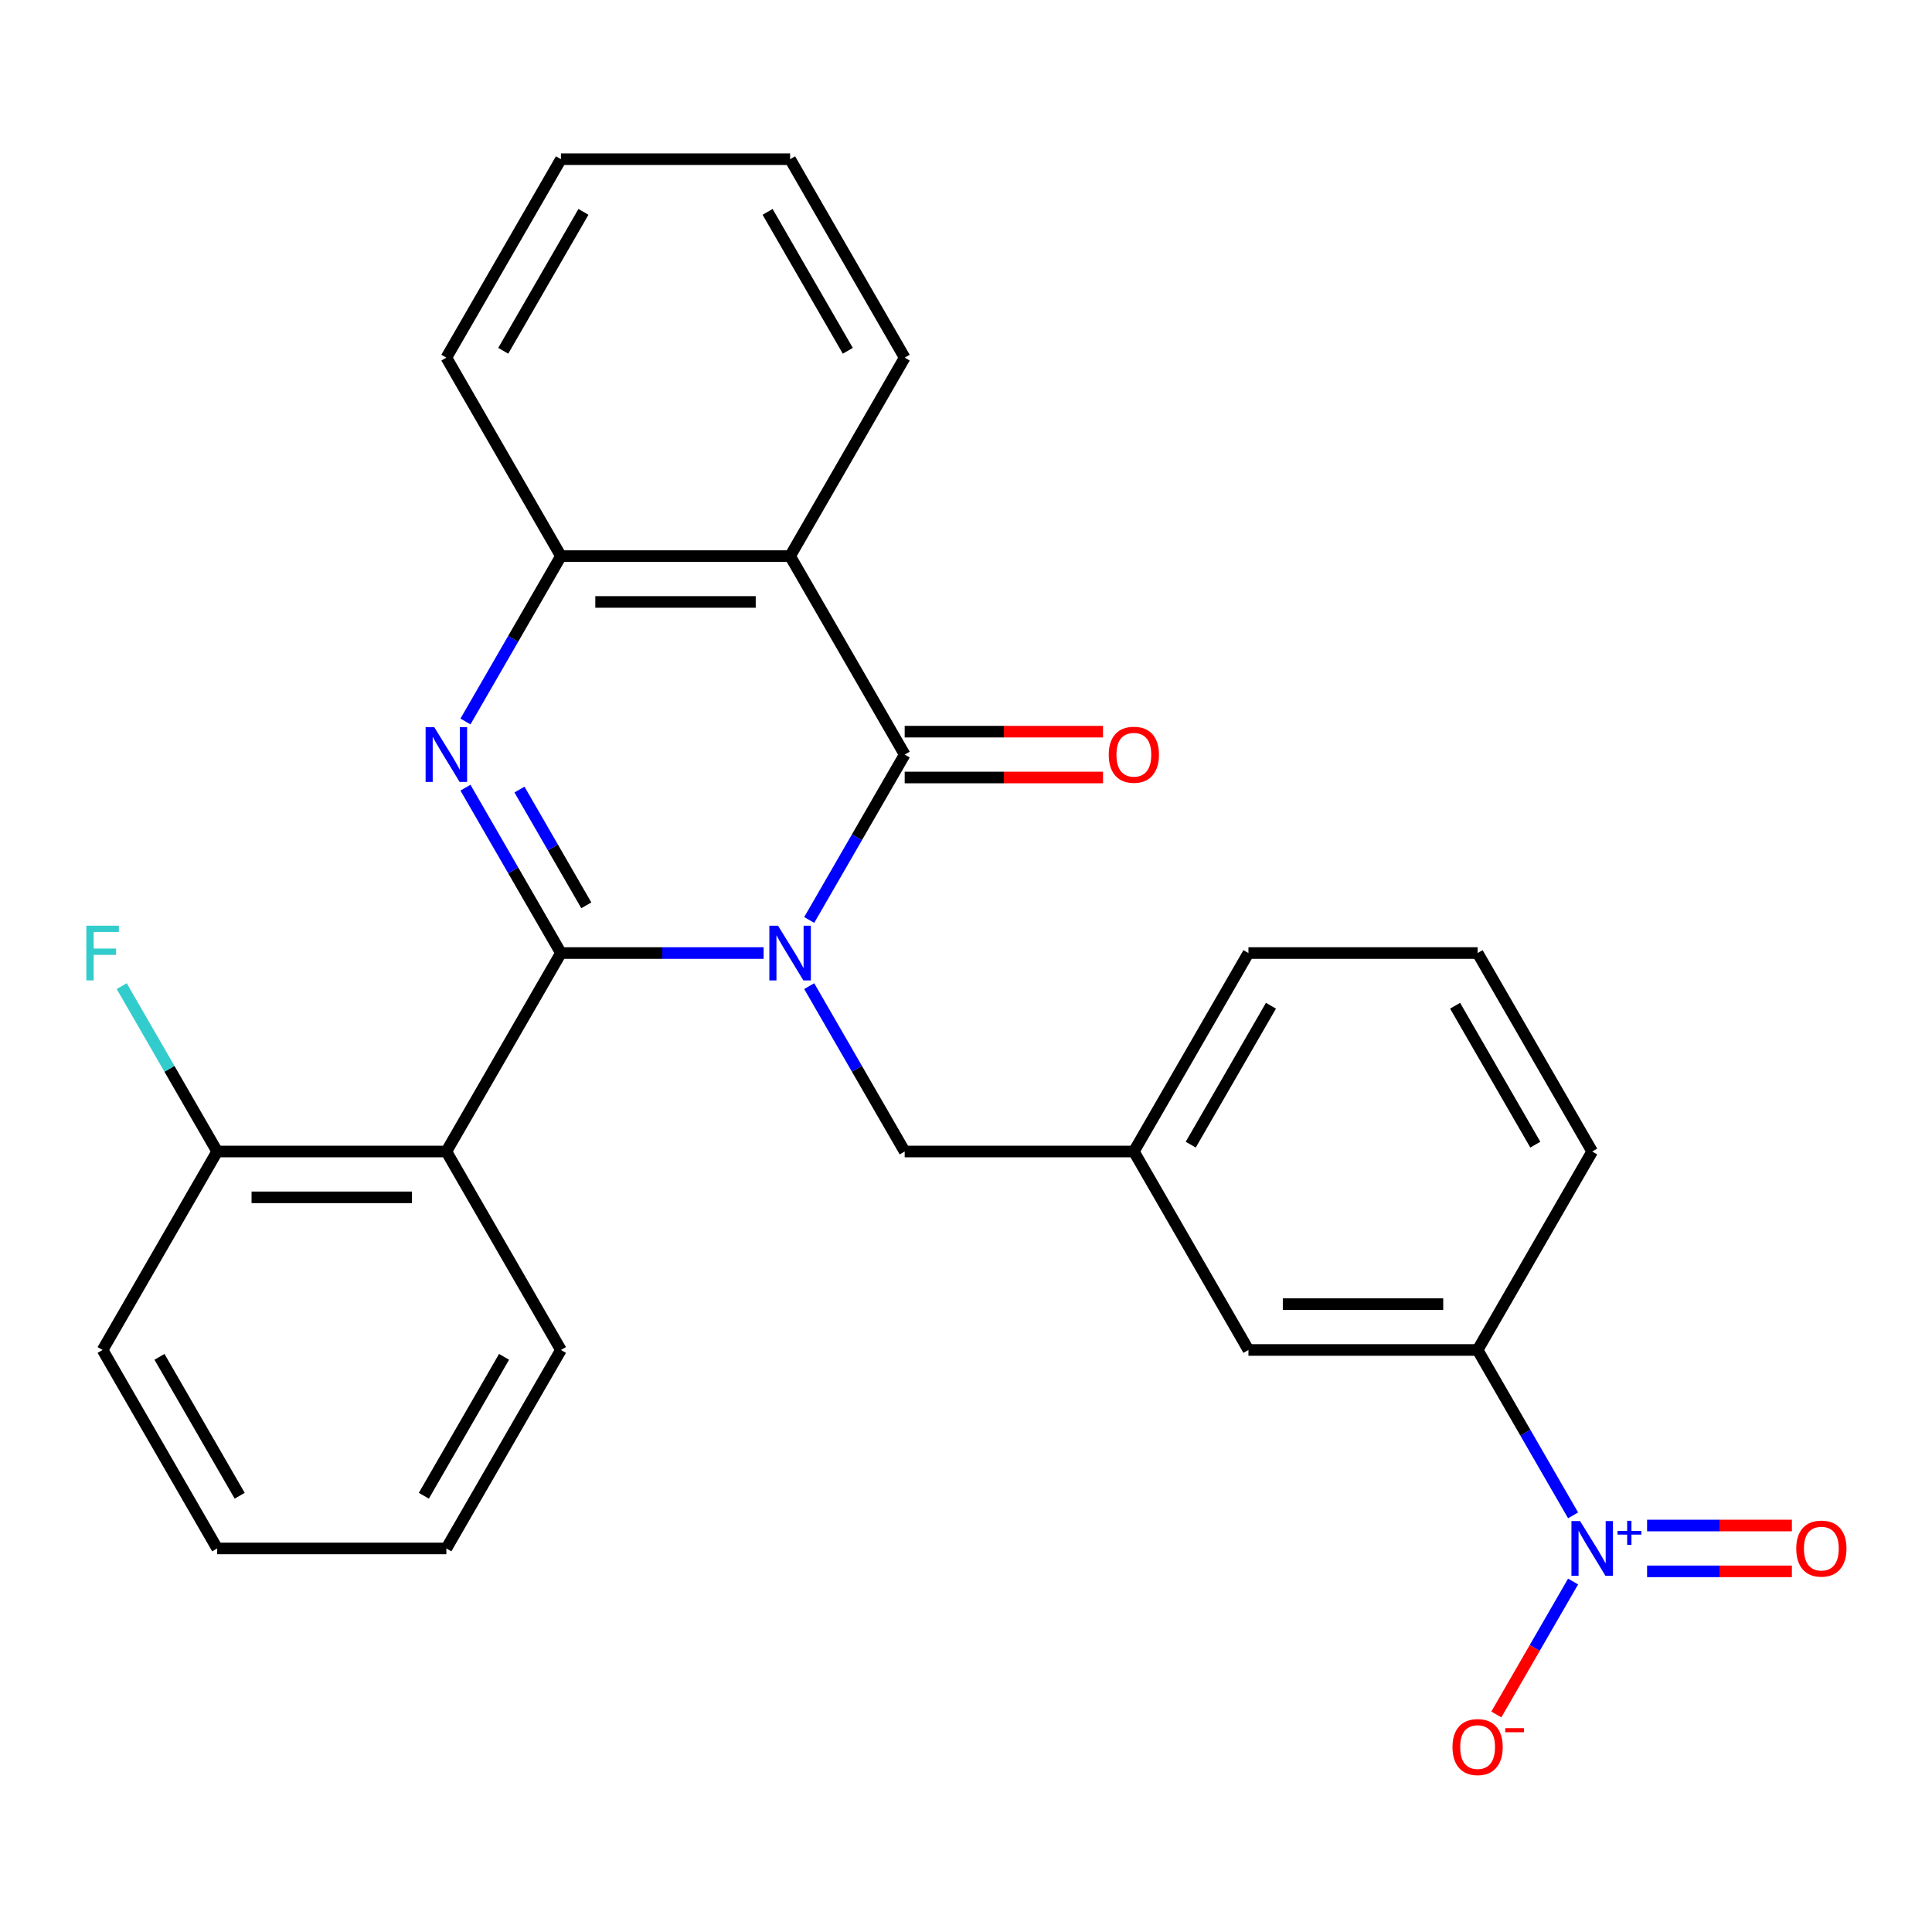 <?xml version='1.0' encoding='iso-8859-1'?>
<svg version='1.1' baseProfile='full'
              xmlns='http://www.w3.org/2000/svg'
                      xmlns:rdkit='http://www.rdkit.org/xml'
                      xmlns:xlink='http://www.w3.org/1999/xlink'
                  xml:space='preserve'
width='1000px' height='1000px' viewBox='0 0 1000 1000'>
<!-- END OF HEADER -->
<rect style='opacity:1.0;fill:#FFFFFF;stroke:none' width='1000' height='1000' x='0' y='0'> </rect>
<path class='bond-0' d='M 395.251,493.294 L 342.795,493.294' style='fill:none;fill-rule:evenodd;stroke:#0000FF;stroke-width:6px;stroke-linecap:butt;stroke-linejoin:miter;stroke-opacity:1' />
<path class='bond-0' d='M 342.795,493.294 L 290.34,493.294' style='fill:none;fill-rule:evenodd;stroke:#000000;stroke-width:6px;stroke-linecap:butt;stroke-linejoin:miter;stroke-opacity:1' />
<path class='bond-1' d='M 418.844,476.168 L 443.554,433.369' style='fill:none;fill-rule:evenodd;stroke:#0000FF;stroke-width:6px;stroke-linecap:butt;stroke-linejoin:miter;stroke-opacity:1' />
<path class='bond-1' d='M 443.554,433.369 L 468.265,390.569' style='fill:none;fill-rule:evenodd;stroke:#000000;stroke-width:6px;stroke-linecap:butt;stroke-linejoin:miter;stroke-opacity:1' />
<path class='bond-7' d='M 418.844,510.419 L 443.554,553.219' style='fill:none;fill-rule:evenodd;stroke:#0000FF;stroke-width:6px;stroke-linecap:butt;stroke-linejoin:miter;stroke-opacity:1' />
<path class='bond-7' d='M 443.554,553.219 L 468.265,596.019' style='fill:none;fill-rule:evenodd;stroke:#000000;stroke-width:6px;stroke-linecap:butt;stroke-linejoin:miter;stroke-opacity:1' />
<path class='bond-2' d='M 290.34,493.294 L 265.629,450.494' style='fill:none;fill-rule:evenodd;stroke:#000000;stroke-width:6px;stroke-linecap:butt;stroke-linejoin:miter;stroke-opacity:1' />
<path class='bond-2' d='M 265.629,450.494 L 240.918,407.694' style='fill:none;fill-rule:evenodd;stroke:#0000FF;stroke-width:6px;stroke-linecap:butt;stroke-linejoin:miter;stroke-opacity:1' />
<path class='bond-2' d='M 303.471,468.592 L 286.174,438.632' style='fill:none;fill-rule:evenodd;stroke:#000000;stroke-width:6px;stroke-linecap:butt;stroke-linejoin:miter;stroke-opacity:1' />
<path class='bond-2' d='M 286.174,438.632 L 268.877,408.672' style='fill:none;fill-rule:evenodd;stroke:#0000FF;stroke-width:6px;stroke-linecap:butt;stroke-linejoin:miter;stroke-opacity:1' />
<path class='bond-4' d='M 290.34,493.294 L 231.031,596.019' style='fill:none;fill-rule:evenodd;stroke:#000000;stroke-width:6px;stroke-linecap:butt;stroke-linejoin:miter;stroke-opacity:1' />
<path class='bond-3' d='M 468.265,390.569 L 408.956,287.843' style='fill:none;fill-rule:evenodd;stroke:#000000;stroke-width:6px;stroke-linecap:butt;stroke-linejoin:miter;stroke-opacity:1' />
<path class='bond-10' d='M 468.265,402.43 L 519.591,402.43' style='fill:none;fill-rule:evenodd;stroke:#000000;stroke-width:6px;stroke-linecap:butt;stroke-linejoin:miter;stroke-opacity:1' />
<path class='bond-10' d='M 519.591,402.43 L 570.916,402.43' style='fill:none;fill-rule:evenodd;stroke:#FF0000;stroke-width:6px;stroke-linecap:butt;stroke-linejoin:miter;stroke-opacity:1' />
<path class='bond-10' d='M 468.265,378.707 L 519.591,378.707' style='fill:none;fill-rule:evenodd;stroke:#000000;stroke-width:6px;stroke-linecap:butt;stroke-linejoin:miter;stroke-opacity:1' />
<path class='bond-10' d='M 519.591,378.707 L 570.916,378.707' style='fill:none;fill-rule:evenodd;stroke:#FF0000;stroke-width:6px;stroke-linecap:butt;stroke-linejoin:miter;stroke-opacity:1' />
<path class='bond-27' d='M 240.918,373.443 L 265.629,330.643' style='fill:none;fill-rule:evenodd;stroke:#0000FF;stroke-width:6px;stroke-linecap:butt;stroke-linejoin:miter;stroke-opacity:1' />
<path class='bond-27' d='M 265.629,330.643 L 290.34,287.843' style='fill:none;fill-rule:evenodd;stroke:#000000;stroke-width:6px;stroke-linecap:butt;stroke-linejoin:miter;stroke-opacity:1' />
<path class='bond-6' d='M 408.956,287.843 L 290.34,287.843' style='fill:none;fill-rule:evenodd;stroke:#000000;stroke-width:6px;stroke-linecap:butt;stroke-linejoin:miter;stroke-opacity:1' />
<path class='bond-6' d='M 391.164,311.567 L 308.132,311.567' style='fill:none;fill-rule:evenodd;stroke:#000000;stroke-width:6px;stroke-linecap:butt;stroke-linejoin:miter;stroke-opacity:1' />
<path class='bond-16' d='M 408.956,287.843 L 468.265,185.118' style='fill:none;fill-rule:evenodd;stroke:#000000;stroke-width:6px;stroke-linecap:butt;stroke-linejoin:miter;stroke-opacity:1' />
<path class='bond-11' d='M 231.031,596.019 L 112.414,596.019' style='fill:none;fill-rule:evenodd;stroke:#000000;stroke-width:6px;stroke-linecap:butt;stroke-linejoin:miter;stroke-opacity:1' />
<path class='bond-11' d='M 213.239,619.743 L 130.207,619.743' style='fill:none;fill-rule:evenodd;stroke:#000000;stroke-width:6px;stroke-linecap:butt;stroke-linejoin:miter;stroke-opacity:1' />
<path class='bond-17' d='M 231.031,596.019 L 290.34,698.744' style='fill:none;fill-rule:evenodd;stroke:#000000;stroke-width:6px;stroke-linecap:butt;stroke-linejoin:miter;stroke-opacity:1' />
<path class='bond-5' d='M 814.228,784.344 L 789.518,741.544' style='fill:none;fill-rule:evenodd;stroke:#0000FF;stroke-width:6px;stroke-linecap:butt;stroke-linejoin:miter;stroke-opacity:1' />
<path class='bond-5' d='M 789.518,741.544 L 764.807,698.744' style='fill:none;fill-rule:evenodd;stroke:#000000;stroke-width:6px;stroke-linecap:butt;stroke-linejoin:miter;stroke-opacity:1' />
<path class='bond-9' d='M 814.228,818.595 L 794.365,853' style='fill:none;fill-rule:evenodd;stroke:#0000FF;stroke-width:6px;stroke-linecap:butt;stroke-linejoin:miter;stroke-opacity:1' />
<path class='bond-9' d='M 794.365,853 L 774.502,887.404' style='fill:none;fill-rule:evenodd;stroke:#FF0000;stroke-width:6px;stroke-linecap:butt;stroke-linejoin:miter;stroke-opacity:1' />
<path class='bond-12' d='M 852.526,813.331 L 890.002,813.331' style='fill:none;fill-rule:evenodd;stroke:#0000FF;stroke-width:6px;stroke-linecap:butt;stroke-linejoin:miter;stroke-opacity:1' />
<path class='bond-12' d='M 890.002,813.331 L 927.477,813.331' style='fill:none;fill-rule:evenodd;stroke:#FF0000;stroke-width:6px;stroke-linecap:butt;stroke-linejoin:miter;stroke-opacity:1' />
<path class='bond-12' d='M 852.526,789.608 L 890.002,789.608' style='fill:none;fill-rule:evenodd;stroke:#0000FF;stroke-width:6px;stroke-linecap:butt;stroke-linejoin:miter;stroke-opacity:1' />
<path class='bond-12' d='M 890.002,789.608 L 927.477,789.608' style='fill:none;fill-rule:evenodd;stroke:#FF0000;stroke-width:6px;stroke-linecap:butt;stroke-linejoin:miter;stroke-opacity:1' />
<path class='bond-18' d='M 290.34,287.843 L 231.031,185.118' style='fill:none;fill-rule:evenodd;stroke:#000000;stroke-width:6px;stroke-linecap:butt;stroke-linejoin:miter;stroke-opacity:1' />
<path class='bond-14' d='M 468.265,596.019 L 586.882,596.019' style='fill:none;fill-rule:evenodd;stroke:#000000;stroke-width:6px;stroke-linecap:butt;stroke-linejoin:miter;stroke-opacity:1' />
<path class='bond-8' d='M 764.807,698.744 L 646.19,698.744' style='fill:none;fill-rule:evenodd;stroke:#000000;stroke-width:6px;stroke-linecap:butt;stroke-linejoin:miter;stroke-opacity:1' />
<path class='bond-8' d='M 747.015,675.021 L 663.983,675.021' style='fill:none;fill-rule:evenodd;stroke:#000000;stroke-width:6px;stroke-linecap:butt;stroke-linejoin:miter;stroke-opacity:1' />
<path class='bond-28' d='M 764.807,698.744 L 824.116,596.019' style='fill:none;fill-rule:evenodd;stroke:#000000;stroke-width:6px;stroke-linecap:butt;stroke-linejoin:miter;stroke-opacity:1' />
<path class='bond-15' d='M 112.414,596.019 L 87.704,553.219' style='fill:none;fill-rule:evenodd;stroke:#000000;stroke-width:6px;stroke-linecap:butt;stroke-linejoin:miter;stroke-opacity:1' />
<path class='bond-15' d='M 87.704,553.219 L 62.993,510.419' style='fill:none;fill-rule:evenodd;stroke:#33CCCC;stroke-width:6px;stroke-linecap:butt;stroke-linejoin:miter;stroke-opacity:1' />
<path class='bond-22' d='M 112.414,596.019 L 53.106,698.744' style='fill:none;fill-rule:evenodd;stroke:#000000;stroke-width:6px;stroke-linecap:butt;stroke-linejoin:miter;stroke-opacity:1' />
<path class='bond-13' d='M 646.19,698.744 L 586.882,596.019' style='fill:none;fill-rule:evenodd;stroke:#000000;stroke-width:6px;stroke-linecap:butt;stroke-linejoin:miter;stroke-opacity:1' />
<path class='bond-21' d='M 586.882,596.019 L 646.19,493.294' style='fill:none;fill-rule:evenodd;stroke:#000000;stroke-width:6px;stroke-linecap:butt;stroke-linejoin:miter;stroke-opacity:1' />
<path class='bond-21' d='M 616.323,592.472 L 657.839,520.564' style='fill:none;fill-rule:evenodd;stroke:#000000;stroke-width:6px;stroke-linecap:butt;stroke-linejoin:miter;stroke-opacity:1' />
<path class='bond-23' d='M 468.265,185.118 L 408.956,82.393' style='fill:none;fill-rule:evenodd;stroke:#000000;stroke-width:6px;stroke-linecap:butt;stroke-linejoin:miter;stroke-opacity:1' />
<path class='bond-23' d='M 438.824,181.571 L 397.308,109.663' style='fill:none;fill-rule:evenodd;stroke:#000000;stroke-width:6px;stroke-linecap:butt;stroke-linejoin:miter;stroke-opacity:1' />
<path class='bond-24' d='M 290.34,698.744 L 231.031,801.47' style='fill:none;fill-rule:evenodd;stroke:#000000;stroke-width:6px;stroke-linecap:butt;stroke-linejoin:miter;stroke-opacity:1' />
<path class='bond-24' d='M 260.898,702.292 L 219.382,774.199' style='fill:none;fill-rule:evenodd;stroke:#000000;stroke-width:6px;stroke-linecap:butt;stroke-linejoin:miter;stroke-opacity:1' />
<path class='bond-29' d='M 231.031,185.118 L 290.34,82.393' style='fill:none;fill-rule:evenodd;stroke:#000000;stroke-width:6px;stroke-linecap:butt;stroke-linejoin:miter;stroke-opacity:1' />
<path class='bond-29' d='M 260.472,181.571 L 301.988,109.663' style='fill:none;fill-rule:evenodd;stroke:#000000;stroke-width:6px;stroke-linecap:butt;stroke-linejoin:miter;stroke-opacity:1' />
<path class='bond-19' d='M 824.116,596.019 L 764.807,493.294' style='fill:none;fill-rule:evenodd;stroke:#000000;stroke-width:6px;stroke-linecap:butt;stroke-linejoin:miter;stroke-opacity:1' />
<path class='bond-19' d='M 794.674,592.472 L 753.158,520.564' style='fill:none;fill-rule:evenodd;stroke:#000000;stroke-width:6px;stroke-linecap:butt;stroke-linejoin:miter;stroke-opacity:1' />
<path class='bond-20' d='M 764.807,493.294 L 646.19,493.294' style='fill:none;fill-rule:evenodd;stroke:#000000;stroke-width:6px;stroke-linecap:butt;stroke-linejoin:miter;stroke-opacity:1' />
<path class='bond-30' d='M 53.106,698.744 L 112.414,801.47' style='fill:none;fill-rule:evenodd;stroke:#000000;stroke-width:6px;stroke-linecap:butt;stroke-linejoin:miter;stroke-opacity:1' />
<path class='bond-30' d='M 82.547,702.292 L 124.063,774.199' style='fill:none;fill-rule:evenodd;stroke:#000000;stroke-width:6px;stroke-linecap:butt;stroke-linejoin:miter;stroke-opacity:1' />
<path class='bond-25' d='M 408.956,82.393 L 290.34,82.393' style='fill:none;fill-rule:evenodd;stroke:#000000;stroke-width:6px;stroke-linecap:butt;stroke-linejoin:miter;stroke-opacity:1' />
<path class='bond-26' d='M 231.031,801.47 L 112.414,801.47' style='fill:none;fill-rule:evenodd;stroke:#000000;stroke-width:6px;stroke-linecap:butt;stroke-linejoin:miter;stroke-opacity:1' />
<path  class='atom-0' d='M 402.696 479.134
L 411.976 494.134
Q 412.896 495.614, 414.376 498.294
Q 415.856 500.974, 415.936 501.134
L 415.936 479.134
L 419.696 479.134
L 419.696 507.454
L 415.816 507.454
L 405.856 491.054
Q 404.696 489.134, 403.456 486.934
Q 402.256 484.734, 401.896 484.054
L 401.896 507.454
L 398.216 507.454
L 398.216 479.134
L 402.696 479.134
' fill='#0000FF'/>
<path  class='atom-3' d='M 224.771 376.409
L 234.051 391.409
Q 234.971 392.889, 236.451 395.569
Q 237.931 398.249, 238.011 398.409
L 238.011 376.409
L 241.771 376.409
L 241.771 404.729
L 237.891 404.729
L 227.931 388.329
Q 226.771 386.409, 225.531 384.209
Q 224.331 382.009, 223.971 381.329
L 223.971 404.729
L 220.291 404.729
L 220.291 376.409
L 224.771 376.409
' fill='#0000FF'/>
<path  class='atom-6' d='M 817.856 787.31
L 827.136 802.31
Q 828.056 803.79, 829.536 806.47
Q 831.016 809.15, 831.096 809.31
L 831.096 787.31
L 834.856 787.31
L 834.856 815.63
L 830.976 815.63
L 821.016 799.23
Q 819.856 797.31, 818.616 795.11
Q 817.416 792.91, 817.056 792.23
L 817.056 815.63
L 813.376 815.63
L 813.376 787.31
L 817.856 787.31
' fill='#0000FF'/>
<path  class='atom-6' d='M 837.232 792.415
L 842.221 792.415
L 842.221 787.161
L 844.439 787.161
L 844.439 792.415
L 849.56 792.415
L 849.56 794.315
L 844.439 794.315
L 844.439 799.595
L 842.221 799.595
L 842.221 794.315
L 837.232 794.315
L 837.232 792.415
' fill='#0000FF'/>
<path  class='atom-10' d='M 751.807 904.275
Q 751.807 897.475, 755.167 893.675
Q 758.527 889.875, 764.807 889.875
Q 771.087 889.875, 774.447 893.675
Q 777.807 897.475, 777.807 904.275
Q 777.807 911.155, 774.407 915.075
Q 771.007 918.955, 764.807 918.955
Q 758.567 918.955, 755.167 915.075
Q 751.807 911.195, 751.807 904.275
M 764.807 915.755
Q 769.127 915.755, 771.447 912.875
Q 773.807 909.955, 773.807 904.275
Q 773.807 898.715, 771.447 895.915
Q 769.127 893.075, 764.807 893.075
Q 760.487 893.075, 758.127 895.875
Q 755.807 898.675, 755.807 904.275
Q 755.807 909.995, 758.127 912.875
Q 760.487 915.755, 764.807 915.755
' fill='#FF0000'/>
<path  class='atom-10' d='M 779.127 894.497
L 788.816 894.497
L 788.816 896.609
L 779.127 896.609
L 779.127 894.497
' fill='#FF0000'/>
<path  class='atom-11' d='M 573.882 390.649
Q 573.882 383.849, 577.242 380.049
Q 580.602 376.249, 586.882 376.249
Q 593.162 376.249, 596.522 380.049
Q 599.882 383.849, 599.882 390.649
Q 599.882 397.529, 596.482 401.449
Q 593.082 405.329, 586.882 405.329
Q 580.642 405.329, 577.242 401.449
Q 573.882 397.569, 573.882 390.649
M 586.882 402.129
Q 591.202 402.129, 593.522 399.249
Q 595.882 396.329, 595.882 390.649
Q 595.882 385.089, 593.522 382.289
Q 591.202 379.449, 586.882 379.449
Q 582.562 379.449, 580.202 382.249
Q 577.882 385.049, 577.882 390.649
Q 577.882 396.369, 580.202 399.249
Q 582.562 402.129, 586.882 402.129
' fill='#FF0000'/>
<path  class='atom-13' d='M 929.733 801.55
Q 929.733 794.75, 933.093 790.95
Q 936.453 787.15, 942.733 787.15
Q 949.013 787.15, 952.373 790.95
Q 955.733 794.75, 955.733 801.55
Q 955.733 808.43, 952.333 812.35
Q 948.933 816.23, 942.733 816.23
Q 936.493 816.23, 933.093 812.35
Q 929.733 808.47, 929.733 801.55
M 942.733 813.03
Q 947.053 813.03, 949.373 810.15
Q 951.733 807.23, 951.733 801.55
Q 951.733 795.99, 949.373 793.19
Q 947.053 790.35, 942.733 790.35
Q 938.413 790.35, 936.053 793.15
Q 933.733 795.95, 933.733 801.55
Q 933.733 807.27, 936.053 810.15
Q 938.413 813.03, 942.733 813.03
' fill='#FF0000'/>
<path  class='atom-16' d='M 44.686 479.134
L 61.526 479.134
L 61.526 482.374
L 48.486 482.374
L 48.486 490.974
L 60.086 490.974
L 60.086 494.254
L 48.486 494.254
L 48.486 507.454
L 44.686 507.454
L 44.686 479.134
' fill='#33CCCC'/>
</svg>
